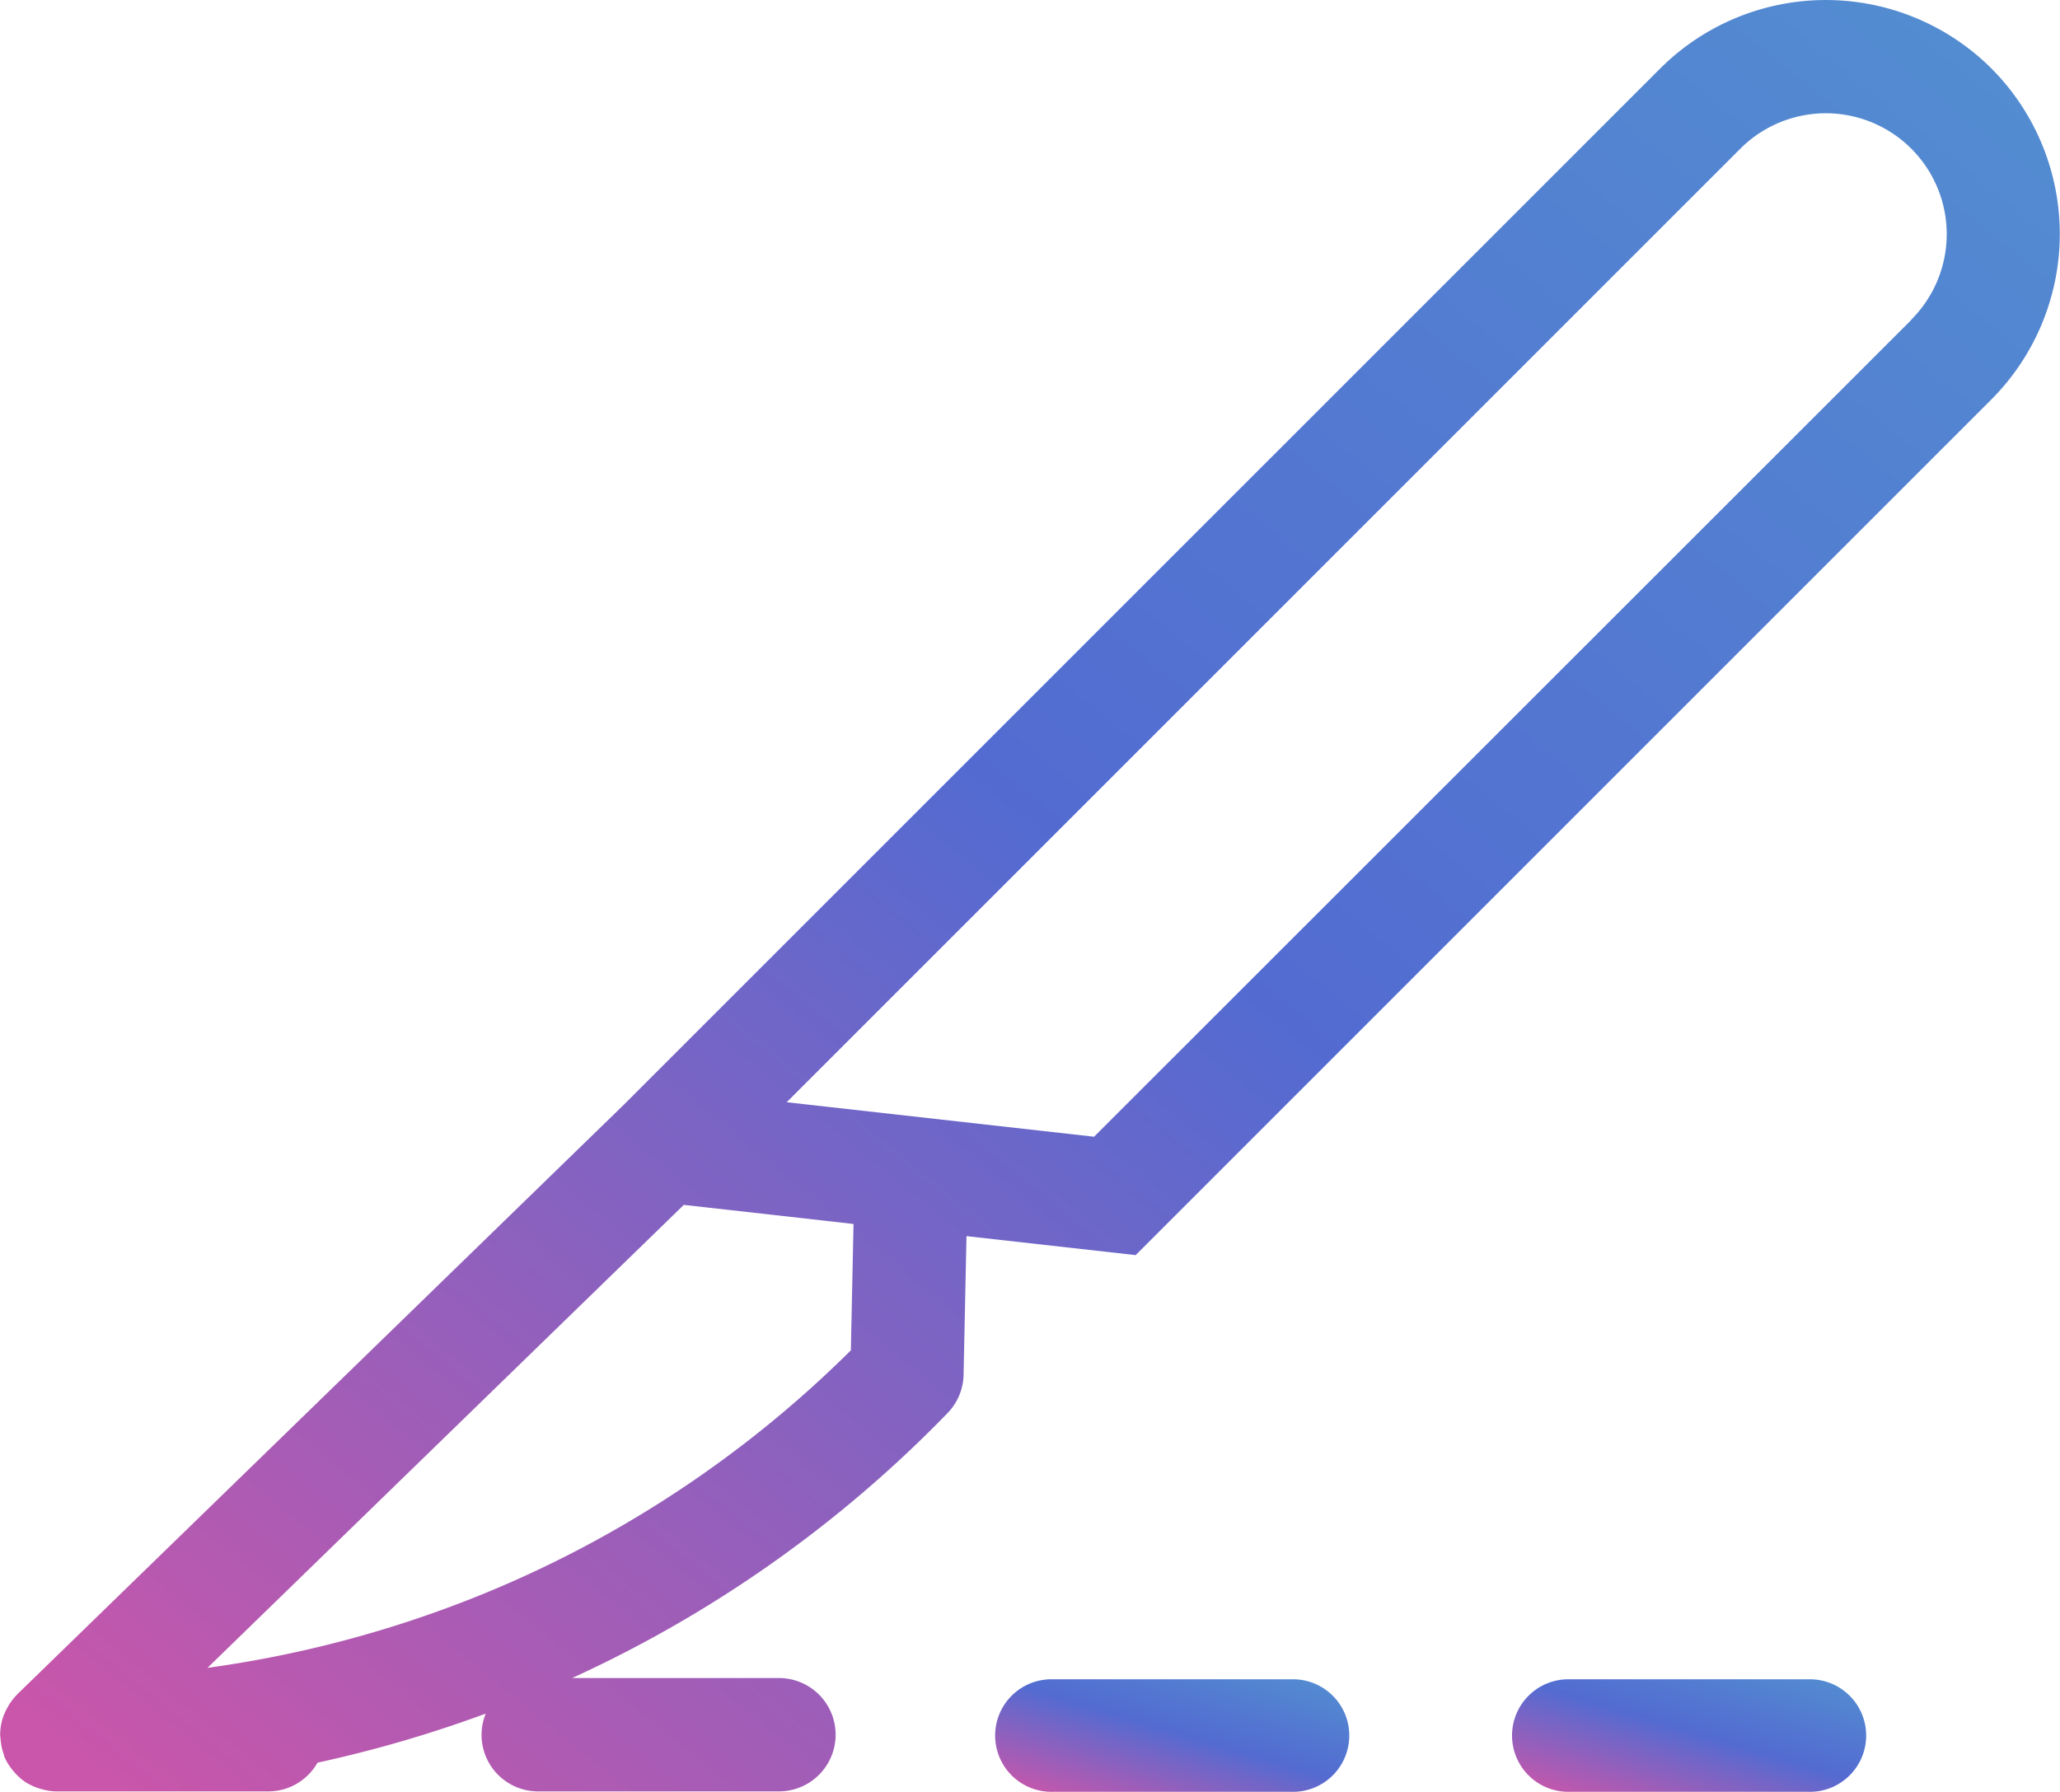 <?xml version="1.0" encoding="utf-8"?>
<svg xmlns="http://www.w3.org/2000/svg" xmlns:xlink="http://www.w3.org/1999/xlink" width="55.236" height="48.047" viewBox="0 0 55.236 48.047"><defs><linearGradient id="a" x1="1" x2="0.065" y2="1" gradientUnits="objectBoundingBox"><stop offset="0" stop-color="#538fd1"/><stop offset="0.493" stop-color="#536bd1"/><stop offset="1" stop-color="#c956aa"/></linearGradient></defs><path d="M180.612,1110.714a6.288,6.288,0,0,0-8.882,0L143.943,1138.5h0l-16.266,15.812-.005.008a1.506,1.506,0,0,0-.241.317c-.016.027-.03.055-.045.083a1.466,1.466,0,0,0-.135.367l0,.005a1.5,1.5,0,0,0-.033.311c0,.029.008.056.009.085s.006.067.01.1a1.5,1.5,0,0,0,.089.366c0,.007,0,.015,0,.021l0,0a1.519,1.519,0,0,0,.205.345c.02.025.039.048.06.072a1.5,1.5,0,0,0,.291.265h0a1.52,1.52,0,0,0,.355.17c.03.01.059.02.09.028a1.483,1.483,0,0,0,.4.061h5.686a1.513,1.513,0,0,0,1.314-.77,33.736,33.736,0,0,0,4.511-1.316,1.515,1.515,0,0,0,1.408,2.086H148.1a1.52,1.52,0,1,0,0-3.04h-5.545a33.272,33.272,0,0,0,10.067-7.106,1.516,1.516,0,0,0,.429-1.027l.078-3.717,4.536.509,22.947-22.948A6.287,6.287,0,0,0,180.612,1110.714ZM150.1,1141.7l-.071,3.388a30.243,30.243,0,0,1-9.094,6.208,30.569,30.569,0,0,1-8.157,2.307l12.771-12.415,2.446.274Zm28.367-24.248L156.55,1139.36l-8.242-.925,25.571-25.571a3.241,3.241,0,1,1,4.584,4.584Z" transform="translate(-127.214 -1108.877)" fill="url(#a)"/><path d="M169.122,1168.1h-6.4a1.509,1.509,0,1,0,0,3.017h6.4a1.509,1.509,0,1,0,0-3.017Z" transform="translate(-134.491 -1123.067)" fill="url(#a)"/><path d="M186.122,1168.1h-6.4a1.509,1.509,0,1,0,0,3.017h6.4a1.509,1.509,0,1,0,0-3.017Z" transform="translate(-137.631 -1123.067)" fill="url(#a)"/></svg>